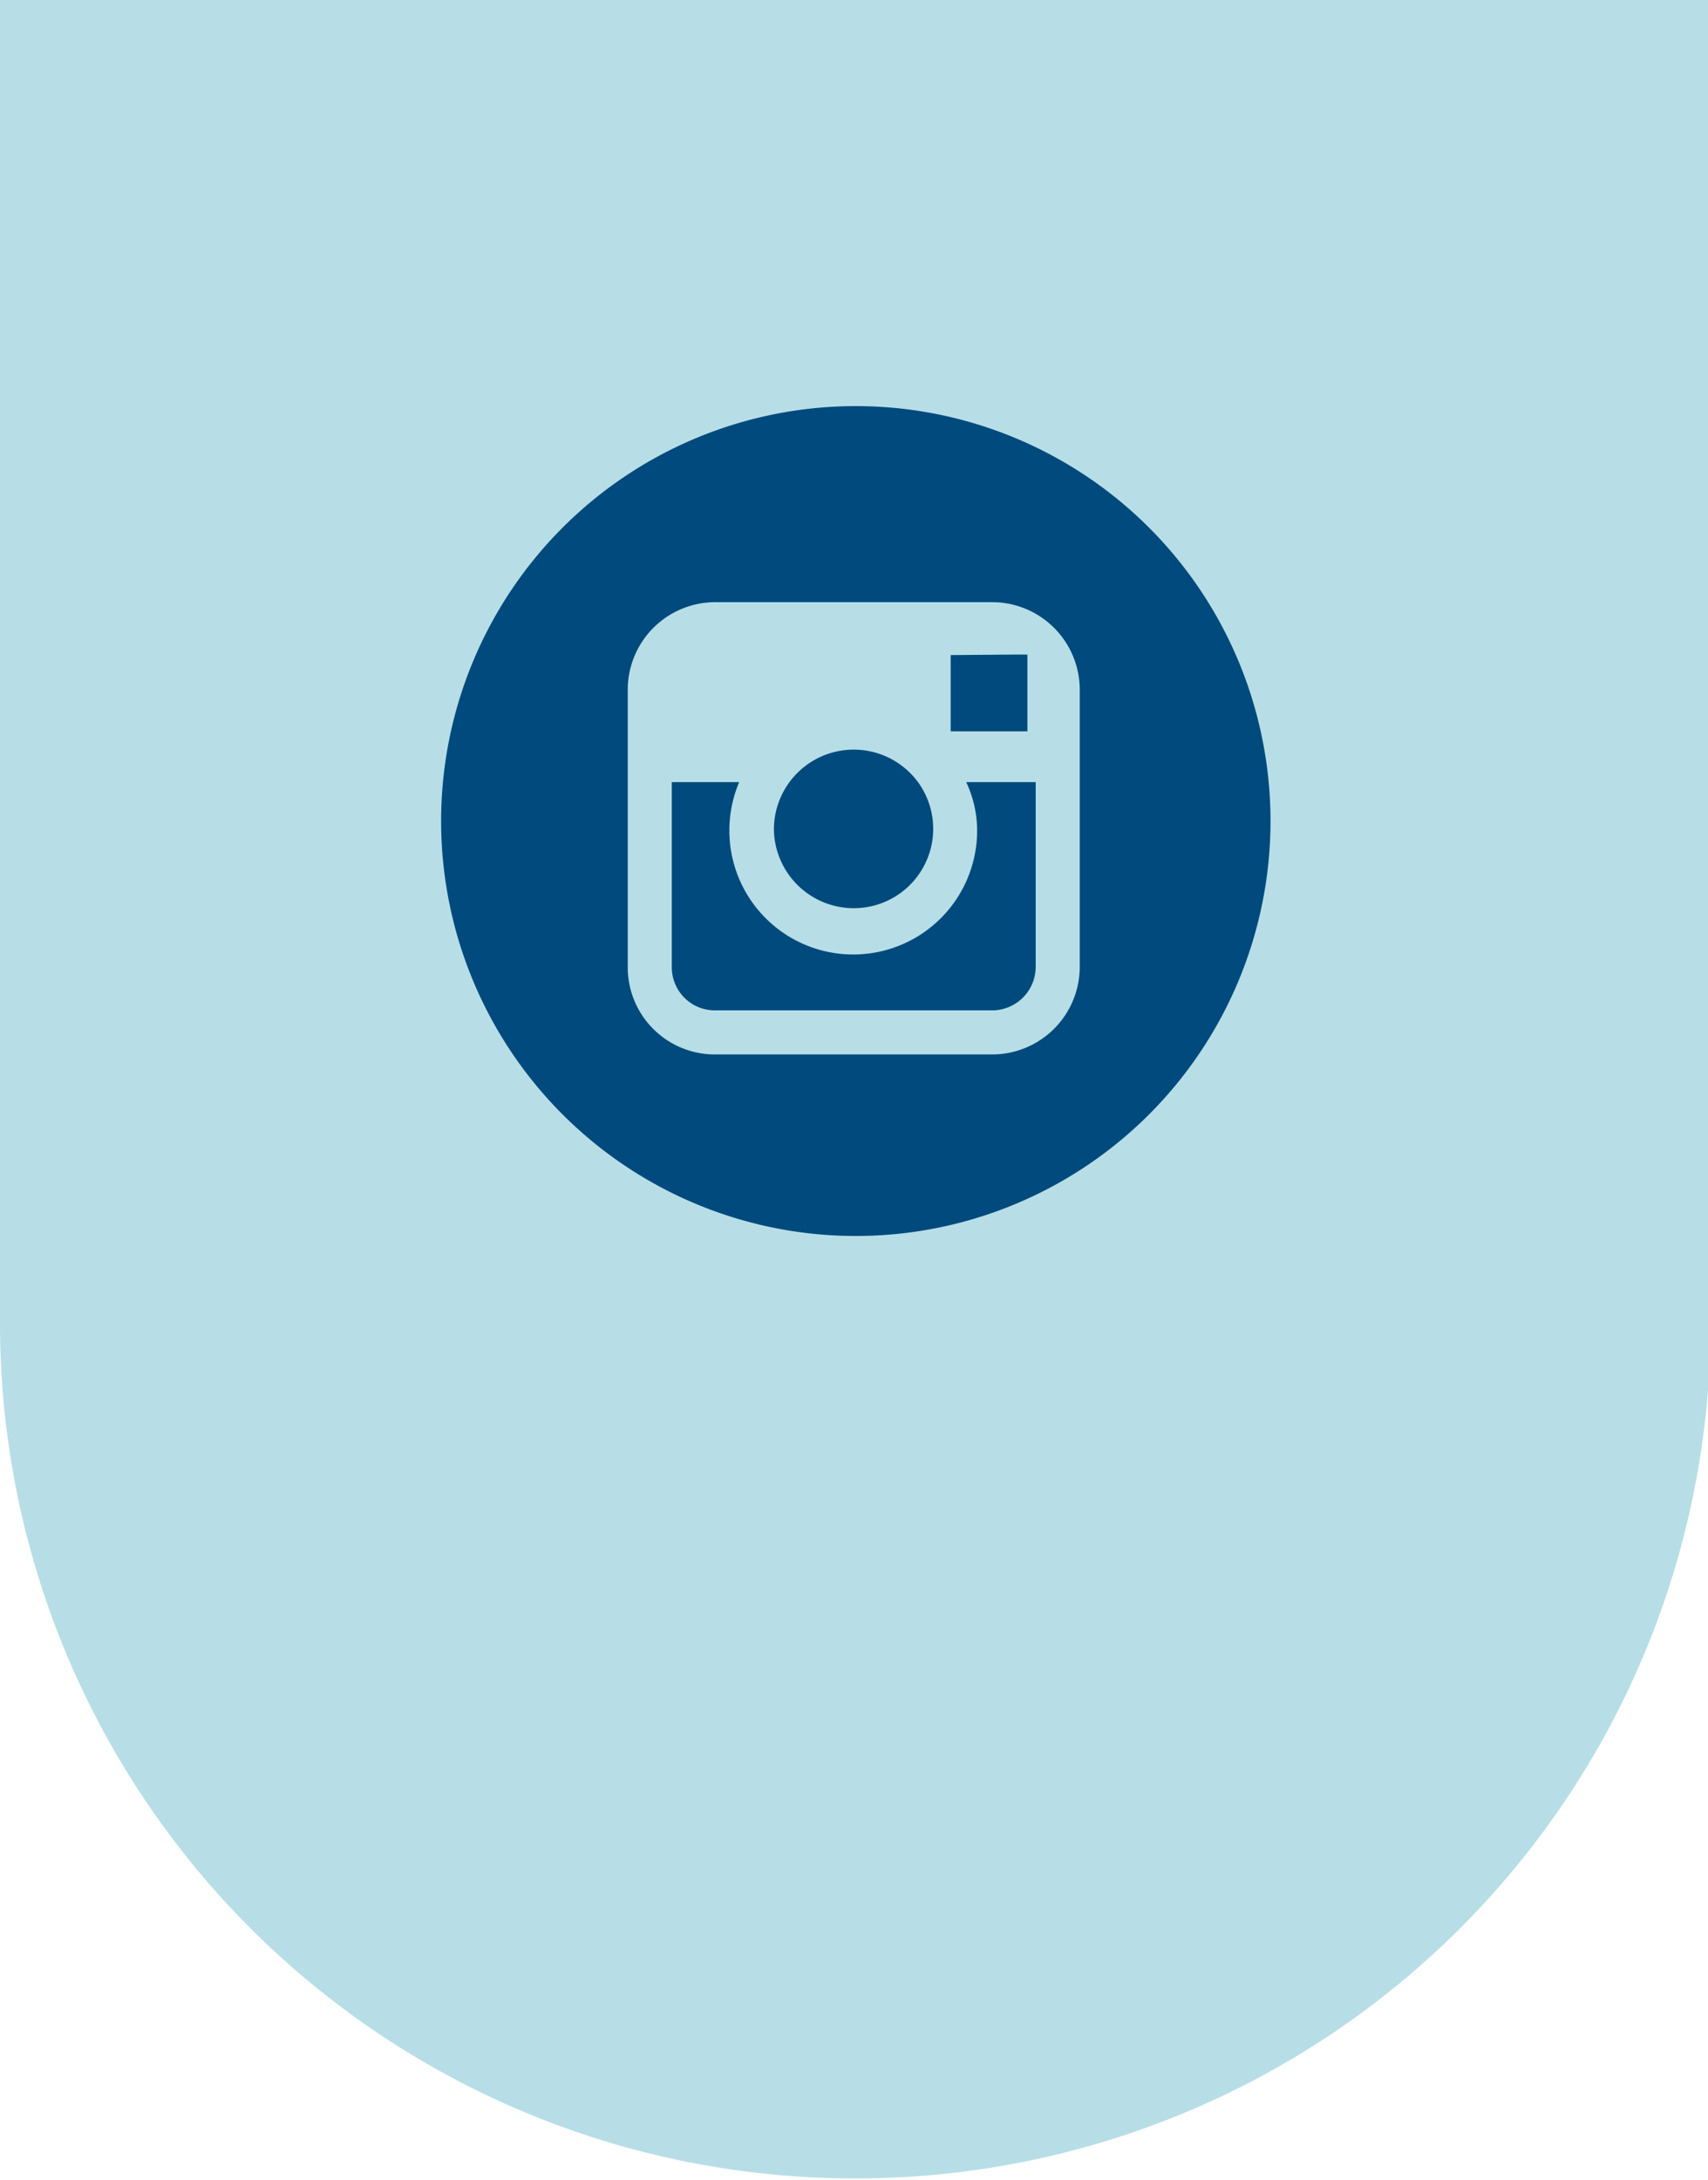 <svg id="Hand-drawn_Icon_Set" data-name="Hand-drawn Icon Set" xmlns="http://www.w3.org/2000/svg" viewBox="0 0 32.95 42.03"><defs><style>.cls-1{fill:#b7dee6;}.cls-2{fill:#004a7d;}</style></defs><path class="cls-1" d="M0,0H33a0,0,0,0,1,0,0V25.55A16.48,16.48,0,0,1,16.48,42h0A16.48,16.48,0,0,1,0,25.55V0A0,0,0,0,1,0,0Z"/><polygon class="cls-2" points="19.82 14.1 19.82 12.81 19.82 12.62 19.62 12.62 18.34 12.63 18.34 14.1 19.82 14.1"/><path class="cls-2" d="M833.83,901.54a1.53,1.53,0,0,0,1.24-2.43,1.54,1.54,0,0,0-2.78.89A1.54,1.54,0,0,0,833.83,901.54Z" transform="translate(-817.36 -884.03)"/><path class="cls-2" d="M833.87,891.86a8,8,0,1,0,8,8A8,8,0,0,0,833.87,891.86Zm4.32,7.25v3.57a1.69,1.69,0,0,1-1.69,1.68h-5.35a1.68,1.68,0,0,1-1.68-1.68v-5.35a1.69,1.69,0,0,1,1.68-1.69h5.35a1.69,1.69,0,0,1,1.69,1.69Z" transform="translate(-817.36 -884.03)"/><path class="cls-2" d="M836.21,900a2.39,2.39,0,1,1-4.59-.89h-1.3v3.57a.83.83,0,0,0,.83.83h5.35a.84.84,0,0,0,.84-.83v-3.57H836A2.21,2.21,0,0,1,836.21,900Z" transform="translate(-817.36 -884.03)"/></svg>